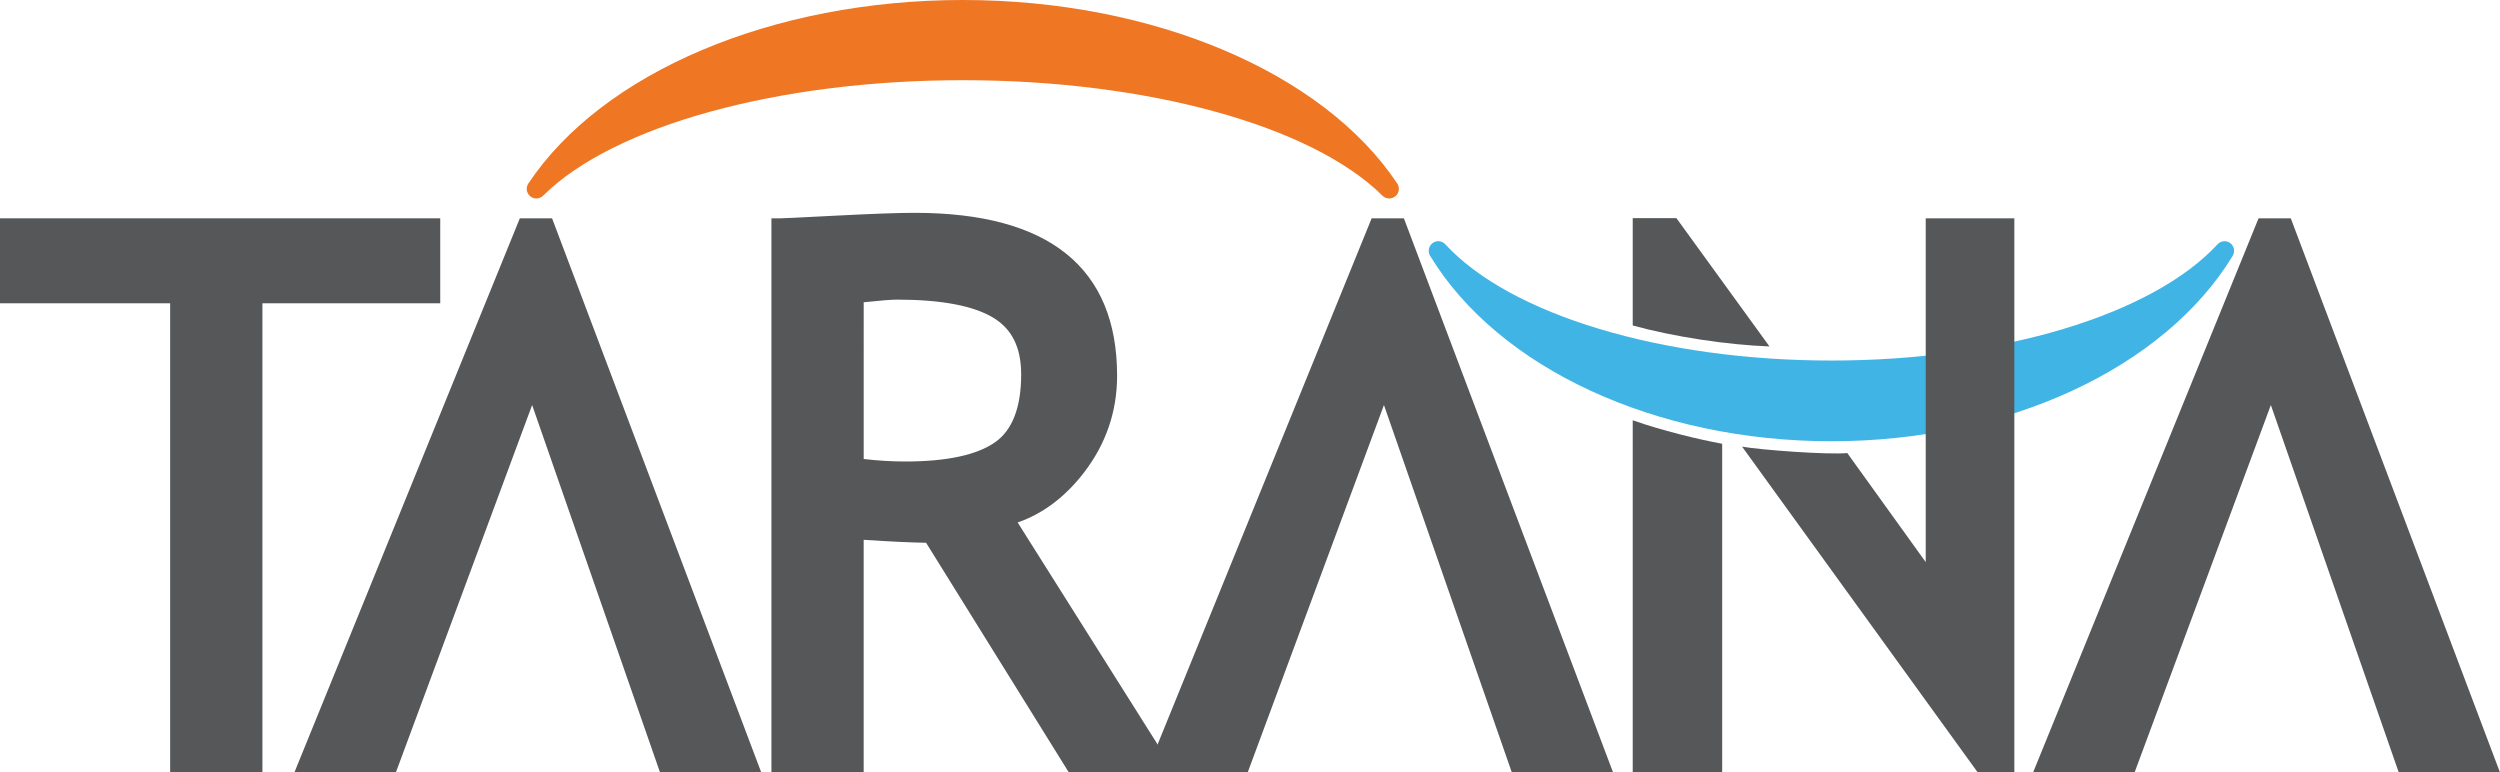 <?xml version="1.0" encoding="utf-8"?>
<!-- Generator: Adobe Illustrator 17.0.2, SVG Export Plug-In . SVG Version: 6.00 Build 0)  -->
<!DOCTYPE svg PUBLIC "-//W3C//DTD SVG 1.1//EN" "http://www.w3.org/Graphics/SVG/1.1/DTD/svg11.dtd">
<svg version="1.1" id="Layer_1" xmlns="http://www.w3.org/2000/svg" xmlns:xlink="http://www.w3.org/1999/xlink" x="0px" y="0px"
	 width="120.991px" height="37.386px" viewBox="0 0 120.991 37.386" enable-background="new 0 0 120.991 37.386"
	 xml:space="preserve">
<g>
	<g>
		<g>
			<path fill="#EF7622" d="M67.234,9.605c-0.119,0-0.237-0.045-0.328-0.135c-3.423-3.395-11.395-5.589-20.309-5.589
				c-8.916,0-16.888,2.194-20.312,5.589c-0.17,0.169-0.439,0.181-0.623,0.029c-0.185-0.152-0.225-0.419-0.092-0.617
				C29.16,3.486,37.413,0,46.597,0c9.182,0,17.435,3.486,21.025,8.882c0.133,0.199,0.093,0.466-0.092,0.617
				C67.443,9.57,67.339,9.605,67.234,9.605z"/>
		</g>
	</g>
	<g>
		<path fill="#555759" d="M12.7,37.386H8.235V14.678H0v-4.112h21.306v4.112H12.7V37.386z"/>
	</g>
	<g>
		<path fill="#555759" d="M56.88,37.386h-5.15L44.82,26.268c-0.711-0.01-1.723-0.057-3.021-0.143v11.26h-4.465v-26.82h0.466
			c0.083,0,0.623-0.023,2.725-0.132c1.698-0.088,2.957-0.133,3.743-0.133c6.5,0,9.796,2.654,9.796,7.888
			c0,1.722-0.538,3.295-1.598,4.675c-0.913,1.187-1.992,1.999-3.215,2.422L56.88,37.386z M41.799,22.214
			c0.686,0.08,1.361,0.121,2.009,0.121c2.013,0,3.48-0.316,4.361-0.939c0.831-0.588,1.252-1.691,1.252-3.278
			c0-1.287-0.436-2.18-1.333-2.731c-0.957-0.588-2.529-0.886-4.669-0.886c-0.283,0-0.827,0.043-1.619,0.128V22.214z"/>
	</g>
	<g>
		<g>
			<path fill="#555759" d="M36.843,37.386h-4.899l-6.191-17.784l-6.596,17.784h-4.911l10.912-26.82h1.56L36.843,37.386z"/>
		</g>
	</g>
	<g>
		<path fill="#555759" d="M78.068,37.386h-4.9l-6.19-17.784l-6.596,17.784h-4.911l10.912-26.82h1.56L78.068,37.386z"/>
	</g>
	<g>
		<path fill="#555759" d="M120.991,37.386h-4.899l-6.191-17.784l-6.596,17.784h-4.912l10.913-26.82h1.56L120.991,37.386z"/>
	</g>
	<g>
		<g>
			<path fill="#40B4E5" d="M88.634,21.355c-8.485,0-16.108-3.522-19.421-8.973c-0.124-0.204-0.074-0.47,0.116-0.614
				c0.19-0.145,0.457-0.121,0.617,0.054c3.149,3.418,10.485,5.627,18.689,5.627c8.201,0,15.536-2.209,18.687-5.627
				c0.161-0.175,0.428-0.199,0.617-0.054c0.19,0.145,0.239,0.41,0.116,0.614C104.738,17.833,97.115,21.355,88.634,21.355z"/>
		</g>
	</g>
	<g>
		<g>
			<path fill="#555759" d="M85.636,16.766c-2.037-0.073-4.67-0.473-6.618-1.015v-5.193h2.115L85.636,16.766z"/>
		</g>
		<g>
			<path fill="#555759" d="M97.486,37.386h-1.768L84.311,21.617c0.917,0.16,4.131,0.398,5.091,0.31l3.796,5.277V10.565h4.289V37.386
				z"/>
		</g>
		<g>
			<path fill="#555759" d="M83.347,37.378h-4.329V20.341c1.418,0.495,3.134,0.917,4.329,1.135V37.378z"/>
		</g>
	</g>
</g>
</svg>
